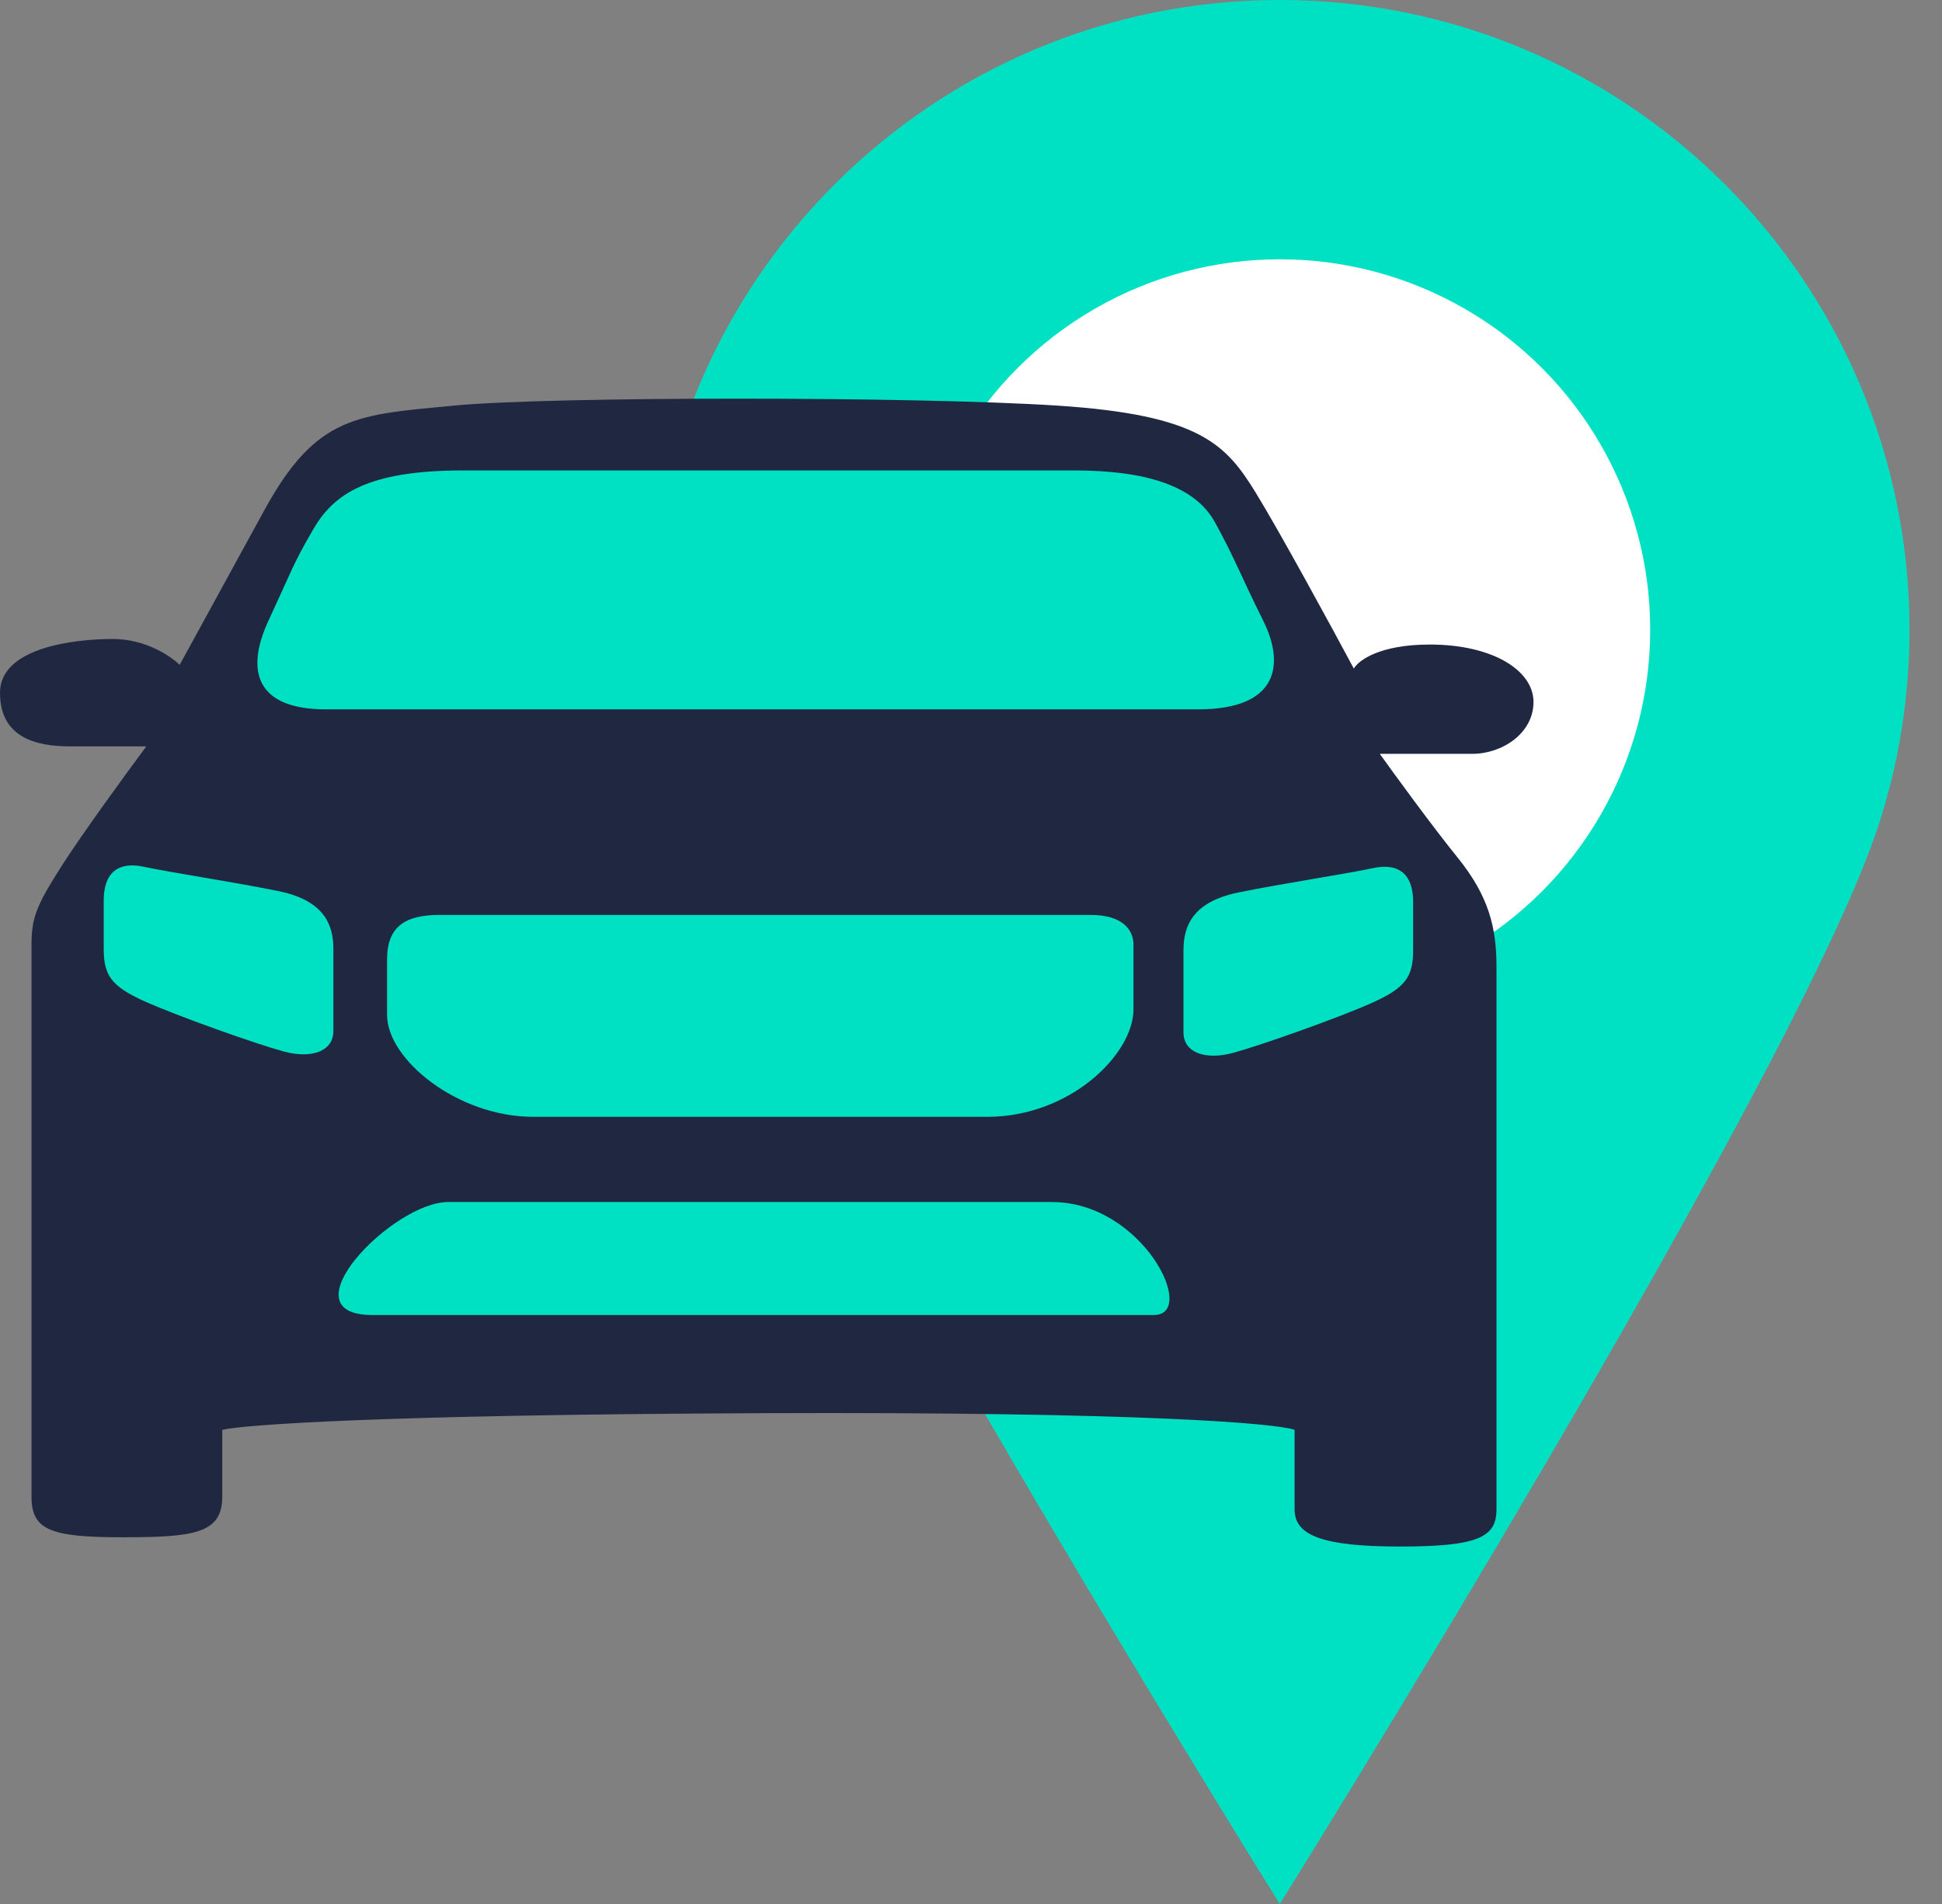 <svg width="51" height="50" viewBox="0 0 51 50" fill="none" xmlns="http://www.w3.org/2000/svg">
<rect x="0" y="0" width="51" height="50" fill="#808080" stroke="none"/>
<path d="M50.146 16.537C50.146 18.337 49.858 20.07 49.326 21.693C47.16 28.301 33.609 50 33.609 50C33.609 50 20.058 28.301 17.892 21.693C17.36 20.07 17.072 18.337 17.072 16.537C17.072 7.404 24.476 0 33.609 0C42.742 0 50.146 7.404 50.146 16.537Z" fill="#00E1C4"/>
<circle cx="33.609" cy="16.537" r="9.728" fill="white"/>
<path d="M0.827 39.3V24.854C0.827 24.124 0.924 23.833 1.605 22.762C2.15 21.907 3.324 20.298 3.842 19.601H1.848C0.924 19.601 0 19.358 0 18.191C0 17.023 1.897 16.78 2.967 16.78C3.823 16.78 4.491 17.234 4.718 17.461C5.01 16.926 5.866 15.36 6.955 13.375C8.317 10.895 9.387 10.895 11.916 10.652C14.445 10.408 24.027 10.408 27.772 10.652C31.517 10.895 32.198 11.673 32.977 12.938C33.599 13.949 34.955 16.44 35.554 17.558C35.668 17.348 36.226 16.926 37.549 16.926C39.202 16.926 40.272 17.607 40.272 18.434C40.272 19.261 39.446 19.796 38.667 19.796H36.235C36.641 20.363 37.617 21.702 38.278 22.519C39.105 23.541 39.3 24.368 39.3 25.389V39.64C39.3 40.37 38.813 40.613 36.77 40.613C34.728 40.613 33.998 40.321 33.998 39.64V37.548C33.544 37.386 30.117 37.072 20.039 37.111C9.961 37.15 6.372 37.419 5.837 37.548V39.3C5.837 40.272 5.107 40.37 3.21 40.37C1.313 40.37 0.827 40.175 0.827 39.3Z" fill="#1F2840"/>
<path d="M7.053 16.294C6.42 17.656 6.761 18.628 8.56 18.628H31.469C33.56 18.628 33.755 17.461 33.171 16.294C32.588 15.126 32.442 14.689 31.907 13.716C31.372 12.743 30.058 12.354 28.21 12.354H12.16C9.63 12.354 8.755 12.986 8.22 13.91C7.685 14.835 7.685 14.932 7.053 16.294Z" fill="#00E1C4"/>
<path d="M7.307 23.4C8.514 23.645 8.755 24.282 8.755 24.918V27.074C8.755 27.613 8.176 27.809 7.452 27.613C6.728 27.417 4.654 26.682 3.785 26.29C2.917 25.898 2.724 25.604 2.724 24.918V23.645C2.724 22.91 3.11 22.616 3.785 22.763C4.461 22.91 6.101 23.155 7.307 23.4Z" fill="#00E1C4"/>
<path d="M32.527 23.436C31.321 23.681 31.08 24.318 31.08 24.955V27.11C31.08 27.649 31.659 27.845 32.383 27.649C33.106 27.453 35.181 26.719 36.049 26.327C36.918 25.935 37.111 25.641 37.111 24.955V23.681C37.111 22.946 36.725 22.652 36.049 22.799C35.374 22.946 33.733 23.191 32.527 23.436Z" fill="#00E1C4"/>
<path d="M10.165 25.195C10.165 24.368 10.603 24.027 11.527 24.027H28.648C29.475 24.027 29.767 24.416 29.767 24.805V26.508C29.767 27.675 28.113 29.329 25.924 29.329H14.008C12.014 29.329 10.165 27.821 10.165 26.654V25.195Z" fill="#00E1C4"/>
<path d="M9.776 34.533C7.442 34.533 10.311 31.566 11.77 31.566H27.627C30.01 31.566 31.469 34.533 30.302 34.533H9.776Z" fill="#00E1C4"/>
</svg>
